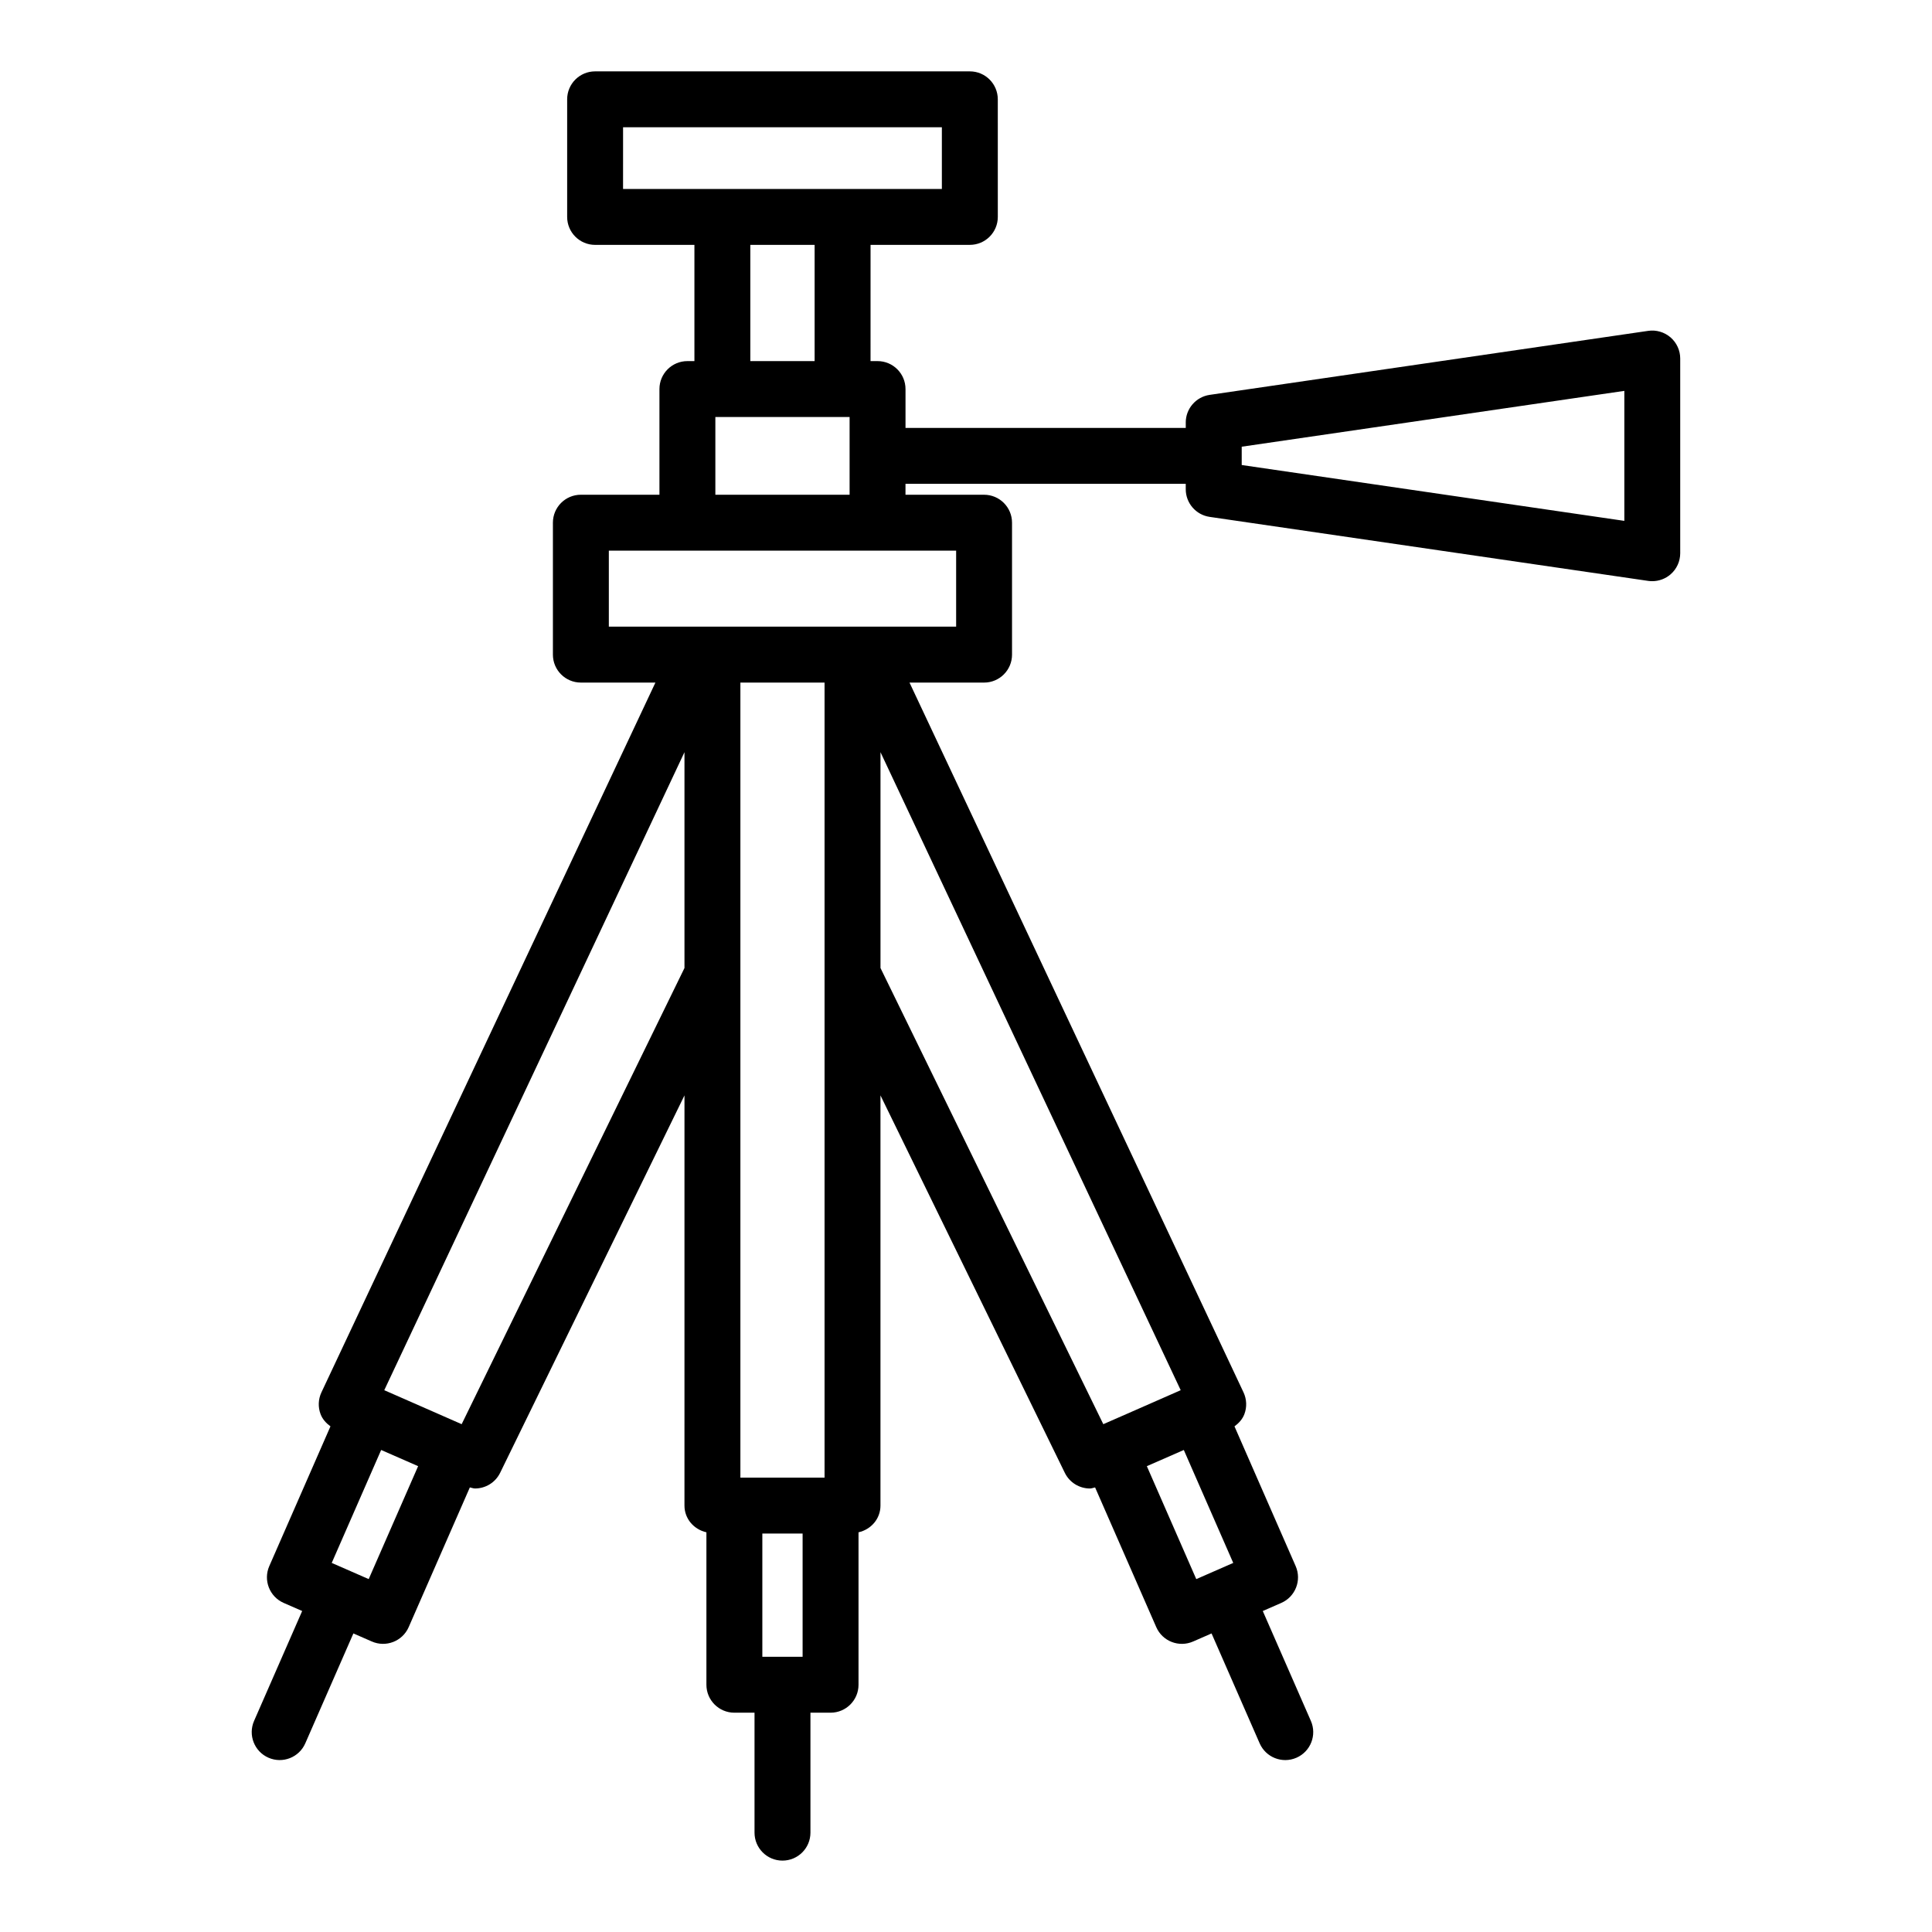 <?xml version="1.0" encoding="UTF-8"?>
<!-- Uploaded to: SVG Repo, www.svgrepo.com, Generator: SVG Repo Mixer Tools -->
<svg fill="#000000" width="800px" height="800px" version="1.1" viewBox="144 144 512 512" xmlns="http://www.w3.org/2000/svg">
 <path d="m458.24 255.98v1.422h-74.27v-10.297c0-4.09-3.312-7.41-7.41-7.41h-1.859l0.004-30.805h26.316c4.094 0 7.41-3.316 7.41-7.41l-0.004-31.16c0-4.09-3.312-7.41-7.41-7.41h-99.305c-4.094 0-7.41 3.316-7.41 7.41v31.164c0 4.09 3.312 7.41 7.41 7.41h26.316v30.805l-1.859-0.004c-4.094 0-7.41 3.316-7.41 7.41v28.004h-20.824c-4.094 0-7.41 3.316-7.41 7.41v34.961c0 4.09 3.312 7.41 7.41 7.41h19.758l-88.516 188.11c-0.848 1.812-0.934 3.891-0.223 5.762 0.508 1.352 1.48 2.398 2.621 3.238l-16.211 37.031c-1.641 3.746 0.066 8.117 3.812 9.758l4.902 2.144-12.746 29.121c-1.641 3.746 0.066 8.117 3.812 9.758 3.789 1.656 8.137-0.098 9.762-3.816l12.746-29.121 4.894 2.141c3.711 1.629 8.105-0.035 9.762-3.816l16.207-37.02c0.457 0.086 0.906 0.285 1.363 0.285 2.75 0 5.383-1.539 6.664-4.156l48.852-100.02-0.004 108.7c0 3.527 2.516 6.34 5.816 7.086v40.398c0 4.09 3.312 7.41 7.41 7.41h5.34v31.789c0 4.09 3.312 7.41 7.41 7.41 4.094 0 7.41-3.316 7.41-7.41v-31.789h5.332c4.094 0 7.41-3.316 7.41-7.41v-40.395c3.305-0.746 5.816-3.559 5.816-7.086v-108.7l48.852 100.02c1.281 2.621 3.914 4.156 6.664 4.156 0.453 0 0.906-0.199 1.363-0.285l16.207 37.02c1.656 3.789 6.055 5.441 9.762 3.816l4.894-2.141 12.746 29.121c1.625 3.715 5.965 5.473 9.762 3.816 3.746-1.641 5.457-6.008 3.812-9.758l-12.746-29.121 4.902-2.144c3.746-1.641 5.457-6.008 3.812-9.758l-16.211-37.031c1.141-0.844 2.117-1.891 2.621-3.238 0.711-1.875 0.621-3.949-0.223-5.762l-88.52-188.11h19.758c4.094 0 7.41-3.316 7.41-7.41v-34.961c0-4.09-3.312-7.41-7.41-7.41h-20.824v-2.891h74.27v1.426c0 3.68 2.699 6.801 6.34 7.332l116.22 16.965c0.355 0.051 0.715 0.074 1.07 0.074 1.766 0 3.488-0.633 4.848-1.805 1.629-1.406 2.562-3.453 2.562-5.606v-51.59c0-2.152-0.934-4.195-2.562-5.606-1.637-1.406-3.805-2.039-5.918-1.73l-116.22 16.965c-3.641 0.535-6.34 3.656-6.34 7.336zm-149.12-78.25h84.484v16.344h-84.488zm33.723 31.16h17.039v30.805h-17.039zm19.672 116v210.7h-22.305v-210.7zm-5.816 258.18h-10.672v-32.668h10.672zm-114.99-20.594-9.797-4.289 13.098-29.93 9.797 4.289zm24.637-41.055c-0.754-0.332-21.855-9.598-20.512-9.004l79.559-169.08v57.195zm181.58 11.129 9.797-4.289 13.098 29.93-9.797 4.289zm-5.141-13.93-6.398 2.801-59.047-120.89v-57.195l79.559 169.08zm-45.398-208.55h-92.039v-20.145h92.039zm-63.809-34.961v-20.594h35.574v20.594zm240.89-27.523v34.449l-101.4-14.801v-4.852z"/>
</svg>